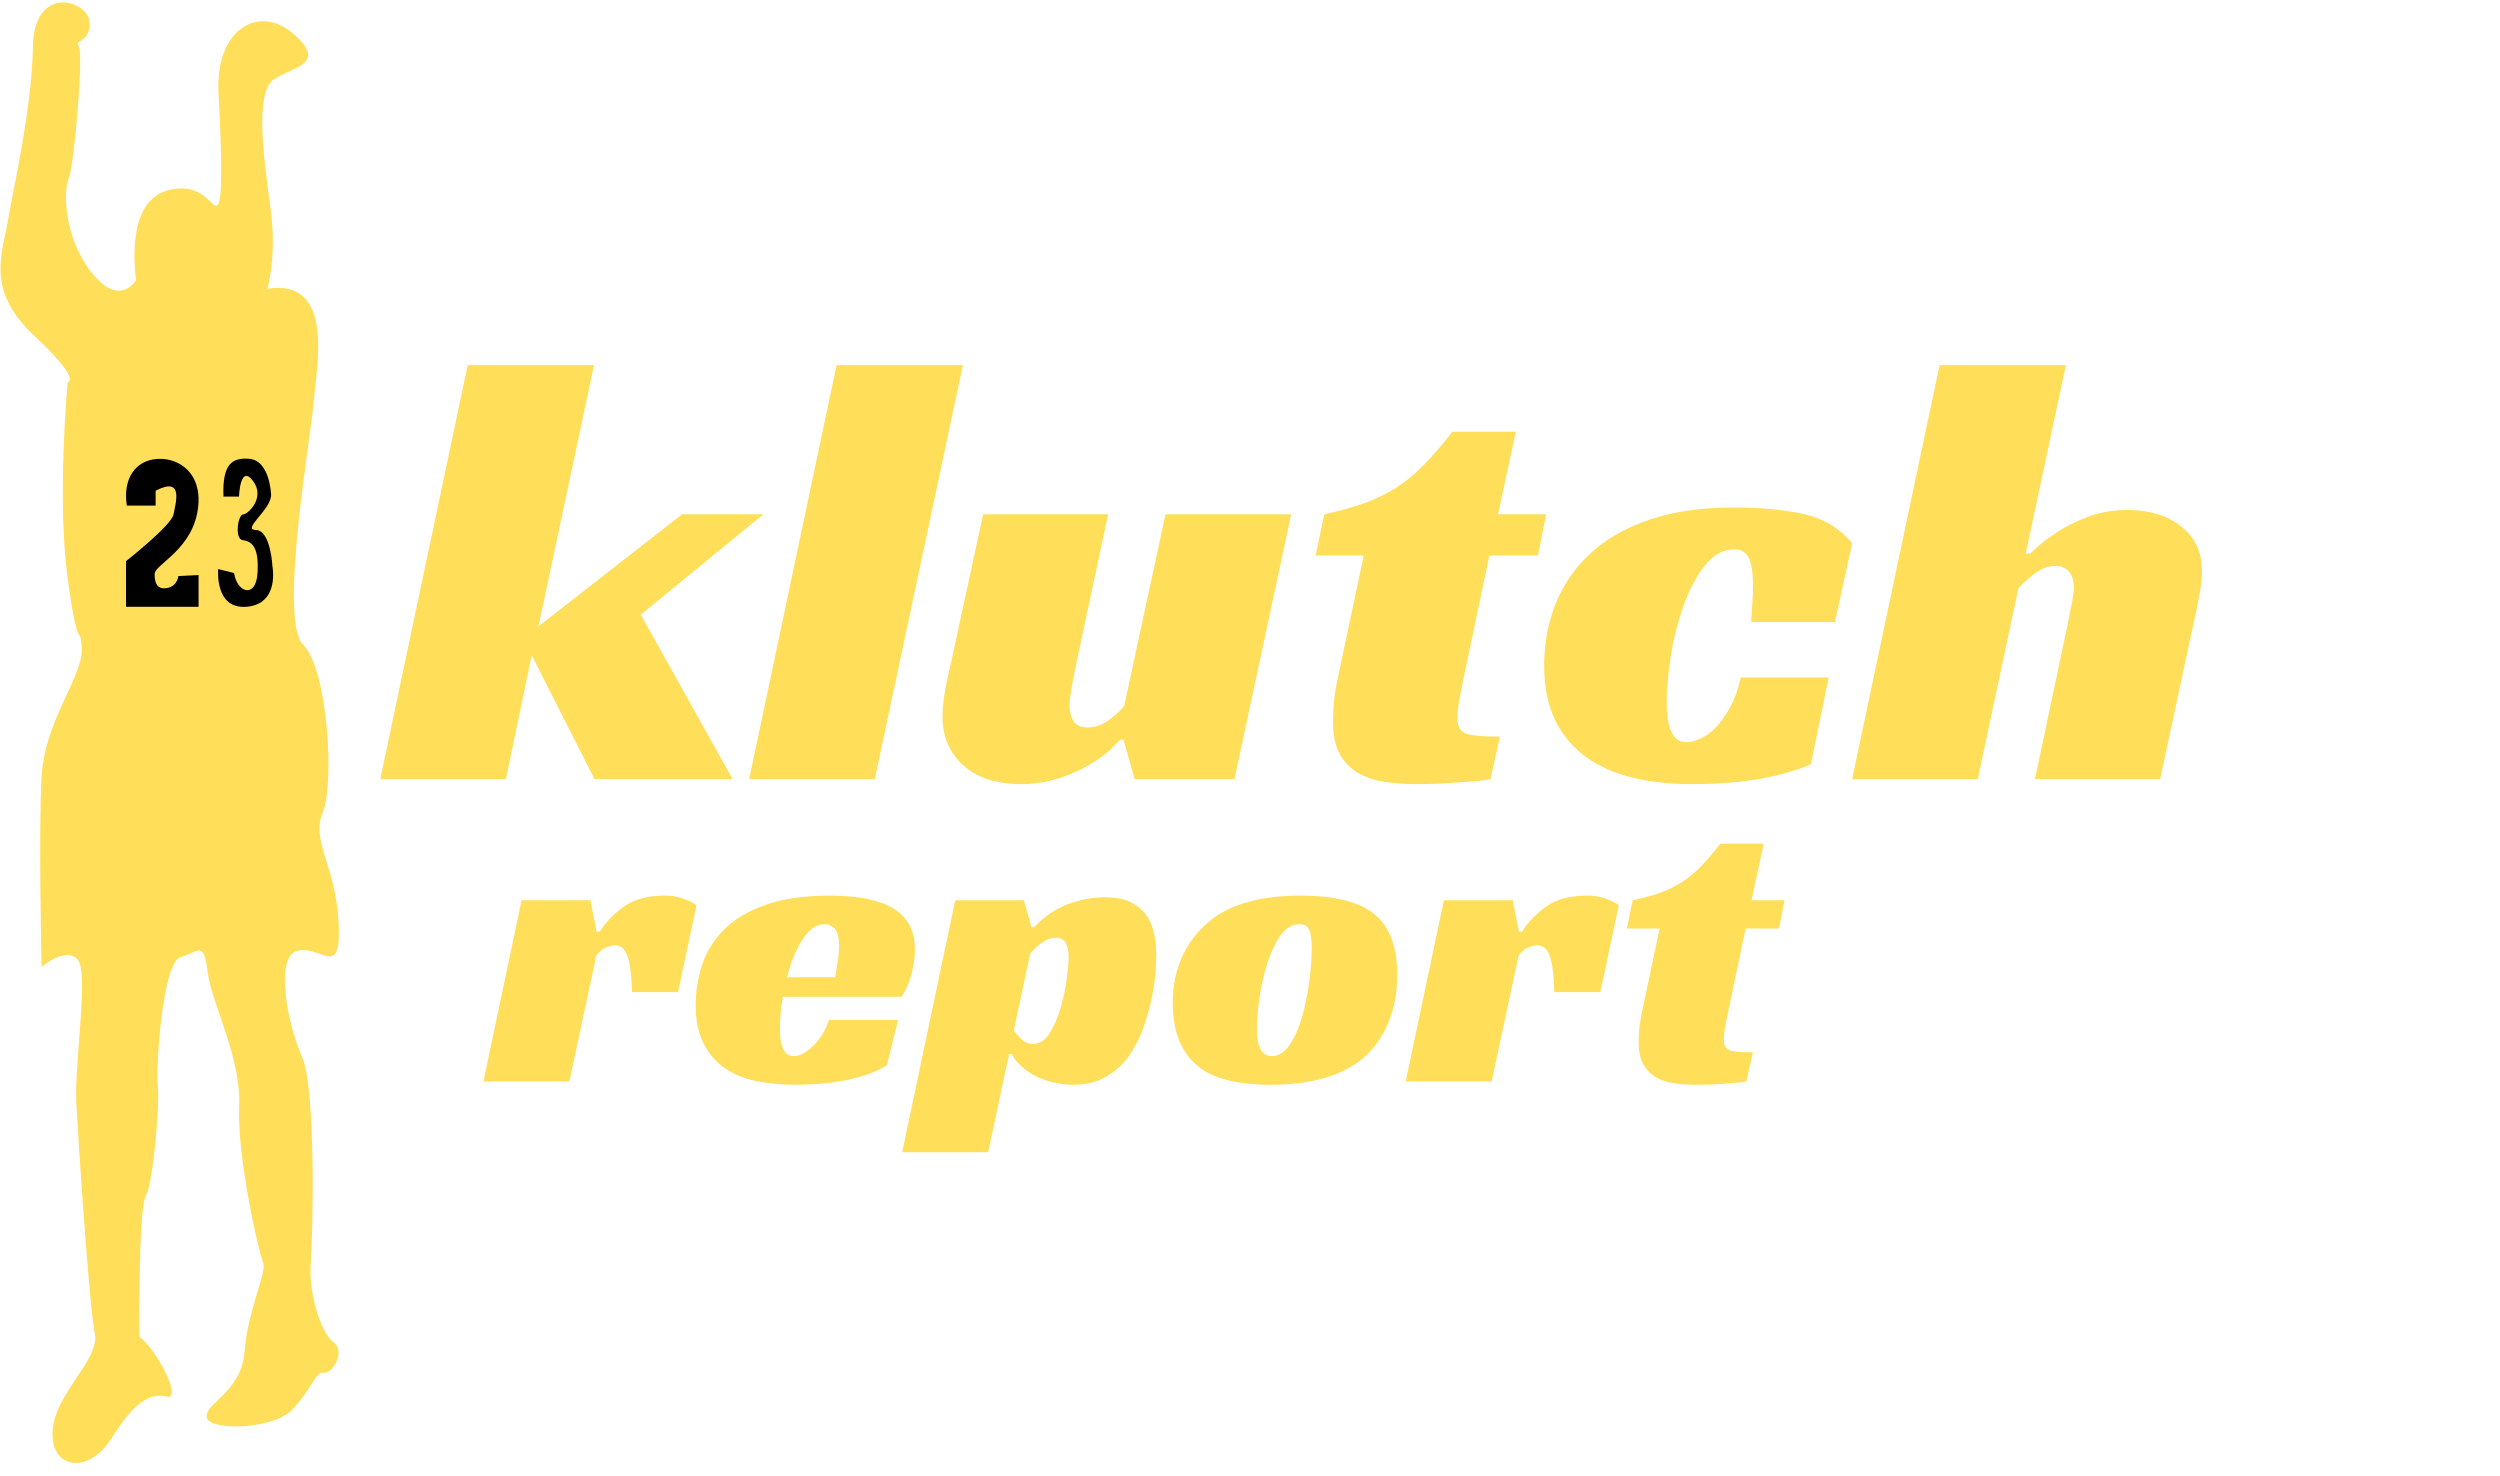 <svg xmlns="http://www.w3.org/2000/svg" xmlns:xlink="http://www.w3.org/1999/xlink" width="315" viewBox="0 0 236.25 139.5" height="186" preserveAspectRatio="xMidYMid meet"><defs><g></g><clipPath id="064c08f8f3"><path d="M 0.047 0 L 32.184 0 L 32.184 138.254 L 0.047 138.254 Z M 0.047 0 " clip-rule="nonzero"></path></clipPath></defs><g clip-path="url(#064c08f8f3)"><path fill="#ffde59" d="M 6.395 36.113 C 6.395 36.113 5.367 47.082 6.395 54.668 C 7.422 62.254 7.625 58.77 7.727 61.336 C 7.832 63.902 4.242 68.105 3.934 73.328 C 3.629 78.555 3.934 91.375 3.934 91.375 C 3.934 91.375 6.191 89.426 7.316 90.656 C 8.441 91.887 7.008 100.398 7.215 104.293 C 7.422 108.188 8.445 123.566 8.961 126.027 C 9.473 128.484 5.062 131.77 4.961 135.355 C 4.859 138.945 8.445 139.254 10.5 135.973 C 12.551 132.691 14.086 131.562 15.727 131.973 C 17.371 132.387 14.703 127.359 13.168 126.336 C 13.168 126.336 13.062 114.34 13.781 113.008 C 14.5 111.672 15.117 104.188 14.91 102.648 C 14.707 101.109 15.32 90.961 17.066 90.449 C 18.812 89.941 19.223 88.809 19.629 91.887 C 20.035 94.965 22.805 99.883 22.602 104.602 C 22.395 109.316 24.445 118.34 24.855 119.262 C 25.27 120.188 23.422 123.773 23.113 127.668 C 22.805 131.562 19.629 132.387 19.523 133.82 C 19.422 135.258 25.781 135.156 27.625 133.207 C 29.469 131.258 29.883 129.516 30.594 129.723 C 31.309 129.926 32.75 127.77 31.52 126.852 C 30.289 125.93 29.16 122.137 29.363 119.473 C 29.57 116.809 29.879 102.859 28.543 99.887 C 27.211 96.914 25.879 90.352 28.133 89.84 C 30.387 89.324 32.273 92.633 32 87.184 C 31.723 81.734 29.363 79.484 30.492 76.816 C 31.621 74.152 31.008 63.281 28.645 60.922 C 26.285 58.559 29.469 40.723 29.672 37.75 C 29.879 34.777 31.723 26.266 25.262 27.289 C 25.262 27.289 26.188 24.215 25.57 19.703 C 24.957 15.195 24.031 8.734 25.879 7.504 C 27.727 6.277 31.008 6.07 27.727 3.199 C 24.445 0.332 20.348 2.789 20.648 8.738 C 20.953 14.684 21.059 18.992 20.547 19.402 C 20.035 19.812 19.215 17.145 15.934 17.965 C 12.652 18.785 12.449 23.297 12.859 26.473 C 12.859 26.473 11.32 29.137 8.656 25.754 C 5.992 22.375 5.992 17.965 6.5 16.836 C 7.008 15.707 7.938 4.84 7.426 4.328 C 6.91 3.816 8.656 3.98 8.449 2.004 C 8.246 0.023 3.211 -1.516 3.109 4.426 C 3.008 10.371 1.266 17.758 0.754 20.832 C 0.242 23.906 -1.402 27.398 3.211 31.703 C 7.828 36.008 6.391 36.113 6.391 36.113 Z M 6.395 36.113 " fill-opacity="1" fill-rule="nonzero"></path></g><path fill="#000000" d="M 14.707 46.371 L 14.707 47.777 L 11.988 47.777 C 11.988 47.777 11.422 45.059 13.348 43.84 C 15.27 42.621 19.113 43.648 18.738 47.777 C 18.363 51.902 14.613 53.309 14.613 54.246 C 14.613 55.184 14.895 55.746 15.832 55.559 C 16.766 55.371 16.859 54.434 16.859 54.434 L 18.766 54.34 L 18.766 57.344 L 11.91 57.344 L 11.91 53.027 C 11.91 53.027 16.207 49.648 16.395 48.617 C 16.582 47.59 17.426 44.965 14.707 46.371 Z M 14.707 46.371 " fill-opacity="1" fill-rule="nonzero"></path><path fill="#000000" d="M 21.117 46.93 L 22.586 46.93 C 22.586 46.93 22.68 43.836 23.898 45.43 C 25.117 47.023 23.43 48.617 22.965 48.617 C 22.496 48.617 22.121 50.961 22.965 51.055 C 23.805 51.148 24.488 51.715 24.336 54.152 C 24.184 56.59 22.402 56.027 22.121 54.152 L 20.621 53.777 C 20.621 53.777 20.242 57.621 23.34 57.336 C 26.434 57.055 25.746 53.523 25.746 53.523 C 25.746 53.523 25.59 50.117 24.184 50.086 C 22.773 50.055 25.711 48.113 25.617 46.707 C 25.523 45.301 24.996 43.438 23.523 43.352 C 22.051 43.266 20.992 43.676 21.117 46.926 Z M 21.117 46.93 " fill-opacity="1" fill-rule="nonzero"></path><g fill="#ffde59" fill-opacity="1"><g transform="translate(36.512, 73.63)"><g><path d="M 14.375 -14.438 L 27.938 -25.031 L 35.625 -25.031 L 24.047 -15.547 L 32.719 0 L 19.672 0 L 13.734 -11.703 L 11.297 0 L -0.578 0 L 7.688 -39.125 L 19.625 -39.125 Z M 14.375 -14.438 "></path></g></g></g><g fill="#ffde59" fill-opacity="1"><g transform="translate(71.372, 73.63)"><g><path d="M 11.297 0 L -0.578 0 L 7.688 -39.125 L 19.625 -39.125 Z M 11.297 0 "></path></g></g></g><g fill="#ffde59" fill-opacity="1"><g transform="translate(88.424, 73.63)"><g><path d="M 21.719 -25.031 L 33.594 -25.031 L 28.234 0 L 18.797 0 L 17.75 -3.719 L 17.406 -3.719 C 16.395 -2.52 15.023 -1.52 13.297 -0.719 C 11.578 0.07 9.844 0.469 8.094 0.469 C 5.758 0.469 3.93 -0.117 2.609 -1.297 C 1.297 -2.484 0.641 -4.031 0.641 -5.938 C 0.641 -6.906 0.801 -8.117 1.125 -9.578 C 1.457 -11.035 1.758 -12.406 2.031 -13.688 L 4.484 -25.031 L 16.297 -25.031 L 13.391 -11.406 C 13.316 -11.094 13.238 -10.723 13.156 -10.297 C 13.082 -9.879 13.004 -9.461 12.922 -9.047 C 12.848 -8.641 12.781 -8.25 12.719 -7.875 C 12.664 -7.508 12.641 -7.211 12.641 -6.984 C 12.641 -6.398 12.766 -5.906 13.016 -5.5 C 13.266 -5.094 13.719 -4.891 14.375 -4.891 C 15.07 -4.891 15.734 -5.117 16.359 -5.578 C 16.984 -6.047 17.469 -6.492 17.812 -6.922 Z M 21.719 -25.031 "></path></g></g></g><g fill="#ffde59" fill-opacity="1"><g transform="translate(122.469, 73.63)"><g><path d="M 2.672 -25.031 C 4.109 -25.344 5.367 -25.691 6.453 -26.078 C 7.547 -26.473 8.547 -26.957 9.453 -27.531 C 10.367 -28.113 11.242 -28.832 12.078 -29.688 C 12.91 -30.539 13.812 -31.586 14.781 -32.828 L 20.781 -32.828 L 19.094 -25.031 L 23.641 -25.031 L 22.875 -21.141 L 18.281 -21.141 L 15.891 -9.781 C 15.703 -8.883 15.547 -8.086 15.422 -7.391 C 15.305 -6.691 15.25 -6.148 15.25 -5.766 C 15.25 -4.984 15.531 -4.492 16.094 -4.297 C 16.656 -4.109 17.711 -4.016 19.266 -4.016 L 18.391 0 C 18.117 0.07 17.703 0.129 17.141 0.172 C 16.578 0.211 15.957 0.258 15.281 0.312 C 14.602 0.375 13.906 0.414 13.188 0.438 C 12.469 0.457 11.836 0.469 11.297 0.469 C 10.328 0.469 9.375 0.398 8.438 0.266 C 7.508 0.129 6.676 -0.141 5.938 -0.547 C 5.195 -0.961 4.602 -1.555 4.156 -2.328 C 3.719 -3.109 3.5 -4.156 3.5 -5.469 C 3.5 -5.938 3.523 -6.52 3.578 -7.219 C 3.641 -7.914 3.766 -8.691 3.953 -9.547 L 6.406 -21.141 L 1.859 -21.141 Z M 2.672 -25.031 "></path></g></g></g><g fill="#ffde59" fill-opacity="1"><g transform="translate(145.282, 73.63)"><g><path d="M 25.844 -1.391 C 24.219 -0.734 22.5 -0.258 20.688 0.031 C 18.883 0.32 16.836 0.469 14.547 0.469 C 12.535 0.469 10.688 0.266 9 -0.141 C 7.312 -0.547 5.844 -1.195 4.594 -2.094 C 3.352 -2.988 2.383 -4.145 1.688 -5.562 C 0.988 -6.977 0.641 -8.695 0.641 -10.719 C 0.641 -12.812 1 -14.758 1.719 -16.562 C 2.438 -18.363 3.52 -19.941 4.969 -21.297 C 6.426 -22.66 8.281 -23.727 10.531 -24.5 C 12.789 -25.281 15.473 -25.672 18.578 -25.672 C 21.098 -25.672 23.285 -25.469 25.141 -25.062 C 27.004 -24.656 28.539 -23.734 29.75 -22.297 L 28.125 -14.844 L 20.203 -14.844 C 20.242 -15.5 20.281 -16.078 20.312 -16.578 C 20.352 -17.086 20.375 -17.656 20.375 -18.281 C 20.375 -19.52 20.238 -20.398 19.969 -20.922 C 19.695 -21.453 19.25 -21.719 18.625 -21.719 C 17.539 -21.719 16.586 -21.18 15.766 -20.109 C 14.953 -19.047 14.285 -17.766 13.766 -16.266 C 13.242 -14.773 12.852 -13.203 12.594 -11.547 C 12.344 -9.898 12.219 -8.492 12.219 -7.328 C 12.219 -6.898 12.238 -6.461 12.281 -6.016 C 12.32 -5.578 12.41 -5.16 12.547 -4.766 C 12.68 -4.379 12.863 -4.07 13.094 -3.844 C 13.332 -3.613 13.664 -3.5 14.094 -3.5 C 14.477 -3.5 14.922 -3.613 15.422 -3.844 C 15.93 -4.07 16.414 -4.426 16.875 -4.906 C 17.344 -5.395 17.789 -6.023 18.219 -6.797 C 18.645 -7.578 18.977 -8.516 19.219 -9.609 L 27.531 -9.609 Z M 25.844 -1.391 "></path></g></g></g><g fill="#ffde59" fill-opacity="1"><g transform="translate(175.603, 73.63)"><g><path d="M 15.828 -21.312 L 16.25 -21.312 C 16.977 -22.051 17.828 -22.727 18.797 -23.344 C 19.617 -23.883 20.594 -24.367 21.719 -24.797 C 22.844 -25.223 24.102 -25.438 25.5 -25.438 C 27.52 -25.438 29.188 -24.922 30.5 -23.891 C 31.82 -22.867 32.484 -21.461 32.484 -19.672 C 32.484 -19.129 32.426 -18.52 32.312 -17.844 C 32.195 -17.164 32.062 -16.445 31.906 -15.688 C 31.75 -14.926 31.582 -14.164 31.406 -13.406 C 31.227 -12.656 31.082 -11.973 30.969 -11.359 L 28.531 0 L 16.703 0 L 19.906 -15.188 C 19.988 -15.695 20.086 -16.211 20.203 -16.734 C 20.316 -17.266 20.375 -17.742 20.375 -18.172 C 20.375 -18.742 20.227 -19.211 19.938 -19.578 C 19.645 -19.953 19.207 -20.141 18.625 -20.141 C 17.926 -20.141 17.254 -19.883 16.609 -19.375 C 15.973 -18.875 15.484 -18.43 15.141 -18.047 L 11.297 0 L -0.578 0 L 7.688 -39.125 L 19.625 -39.125 Z M 15.828 -21.312 "></path></g></g></g><g fill="#ffde59" fill-opacity="1"><g transform="translate(46.074, 102.197)"><g><path d="M 3.219 -17.125 L 9.719 -17.125 L 10.312 -14.141 L 10.594 -14.141 C 11.207 -15.098 11.988 -15.906 12.938 -16.562 C 13.895 -17.227 15.16 -17.562 16.734 -17.562 C 16.836 -17.562 17 -17.555 17.219 -17.547 C 17.445 -17.535 17.703 -17.492 17.984 -17.422 C 18.266 -17.359 18.555 -17.266 18.859 -17.141 C 19.16 -17.023 19.457 -16.859 19.75 -16.641 L 18 -8.438 L 13.656 -8.438 C 13.602 -10.082 13.457 -11.227 13.219 -11.875 C 12.977 -12.531 12.594 -12.859 12.062 -12.859 C 11.801 -12.859 11.516 -12.797 11.203 -12.672 C 10.898 -12.555 10.594 -12.301 10.281 -11.906 L 7.734 0 L -0.391 0 Z M 3.219 -17.125 "></path></g></g></g><g fill="#ffde59" fill-opacity="1"><g transform="translate(65.305, 102.197)"><g><path d="M 8.688 -8 C 8.57 -7.414 8.492 -6.859 8.453 -6.328 C 8.422 -5.797 8.406 -5.32 8.406 -4.906 C 8.406 -4.664 8.414 -4.398 8.438 -4.109 C 8.469 -3.816 8.531 -3.539 8.625 -3.281 C 8.719 -3.031 8.848 -2.816 9.016 -2.641 C 9.191 -2.473 9.441 -2.391 9.766 -2.391 C 9.992 -2.391 10.258 -2.469 10.562 -2.625 C 10.875 -2.789 11.18 -3.02 11.484 -3.312 C 11.797 -3.602 12.086 -3.957 12.359 -4.375 C 12.641 -4.801 12.863 -5.281 13.031 -5.812 L 19.562 -5.812 L 18.516 -1.547 C 17.984 -1.203 17.375 -0.91 16.688 -0.672 C 16 -0.43 15.27 -0.238 14.5 -0.094 C 13.727 0.051 12.941 0.156 12.141 0.219 C 11.348 0.281 10.594 0.312 9.875 0.312 C 8.551 0.312 7.316 0.195 6.172 -0.031 C 5.023 -0.27 4.023 -0.68 3.172 -1.266 C 2.328 -1.859 1.66 -2.641 1.172 -3.609 C 0.68 -4.578 0.438 -5.773 0.438 -7.203 C 0.438 -8.504 0.641 -9.781 1.047 -11.031 C 1.461 -12.281 2.156 -13.391 3.125 -14.359 C 4.094 -15.328 5.395 -16.102 7.031 -16.688 C 8.664 -17.27 10.703 -17.562 13.141 -17.562 C 15.797 -17.562 17.797 -17.148 19.141 -16.328 C 20.484 -15.504 21.156 -14.219 21.156 -12.469 C 21.156 -11.75 21.047 -10.969 20.828 -10.125 C 20.617 -9.289 20.301 -8.582 19.875 -8 Z M 13.984 -12.75 C 13.984 -13.57 13.848 -14.129 13.578 -14.422 C 13.316 -14.711 13 -14.859 12.625 -14.859 C 12.195 -14.859 11.801 -14.719 11.438 -14.438 C 11.082 -14.156 10.758 -13.781 10.469 -13.312 C 10.176 -12.852 9.91 -12.32 9.672 -11.719 C 9.43 -11.125 9.234 -10.5 9.078 -9.844 L 13.625 -9.844 C 13.676 -10.156 13.727 -10.484 13.781 -10.828 C 13.832 -11.117 13.879 -11.438 13.922 -11.781 C 13.961 -12.133 13.984 -12.457 13.984 -12.75 Z M 13.984 -12.75 "></path></g></g></g><g fill="#ffde59" fill-opacity="1"><g transform="translate(87.084, 102.197)"><g><path d="M 6.297 6.688 L -1.828 6.688 L 3.188 -17.125 L 9.672 -17.125 L 10.391 -14.578 L 10.641 -14.578 C 11.586 -15.586 12.648 -16.312 13.828 -16.75 C 15.016 -17.188 16.18 -17.406 17.328 -17.406 C 18.254 -17.406 19.031 -17.266 19.656 -16.984 C 20.281 -16.703 20.773 -16.32 21.141 -15.844 C 21.516 -15.375 21.781 -14.805 21.938 -14.141 C 22.102 -13.473 22.188 -12.77 22.188 -12.031 C 22.188 -11.656 22.16 -11.094 22.109 -10.344 C 22.055 -9.602 21.938 -8.773 21.75 -7.859 C 21.562 -6.941 21.297 -6 20.953 -5.031 C 20.609 -4.062 20.148 -3.176 19.578 -2.375 C 19.004 -1.582 18.285 -0.938 17.422 -0.438 C 16.555 0.062 15.531 0.312 14.344 0.312 C 13.676 0.312 13.031 0.234 12.406 0.078 C 11.781 -0.078 11.211 -0.285 10.703 -0.547 C 10.203 -0.816 9.758 -1.129 9.375 -1.484 C 8.988 -1.848 8.703 -2.219 8.516 -2.594 L 8.281 -2.594 Z M 10.516 -3.547 C 11.148 -3.547 11.68 -3.883 12.109 -4.562 C 12.535 -5.238 12.879 -6.035 13.141 -6.953 C 13.41 -7.867 13.602 -8.785 13.719 -9.703 C 13.844 -10.617 13.906 -11.301 13.906 -11.75 C 13.906 -12.281 13.816 -12.719 13.641 -13.062 C 13.461 -13.406 13.148 -13.578 12.703 -13.578 C 12.203 -13.578 11.723 -13.395 11.266 -13.031 C 10.816 -12.676 10.488 -12.367 10.281 -12.109 L 8.719 -4.812 C 8.938 -4.52 9.191 -4.234 9.484 -3.953 C 9.773 -3.68 10.117 -3.547 10.516 -3.547 Z M 10.516 -3.547 "></path></g></g></g><g fill="#ffde59" fill-opacity="1"><g transform="translate(110.336, 102.197)"><g><path d="M 12.547 -17.562 C 15.703 -17.562 18 -17.004 19.438 -15.891 C 20.945 -14.723 21.703 -12.785 21.703 -10.078 C 21.703 -8.398 21.422 -6.891 20.859 -5.547 C 20.305 -4.211 19.523 -3.109 18.516 -2.234 C 16.504 -0.535 13.586 0.312 9.766 0.312 C 6.492 0.312 4.156 -0.305 2.75 -1.547 C 1.238 -2.848 0.484 -4.801 0.484 -7.406 C 0.484 -9.133 0.832 -10.703 1.531 -12.109 C 2.238 -13.516 3.254 -14.68 4.578 -15.609 C 6.516 -16.91 9.172 -17.562 12.547 -17.562 Z M 9.844 -2.391 C 10.5 -2.391 11.07 -2.758 11.562 -3.5 C 12.062 -4.25 12.457 -5.16 12.75 -6.234 C 13.039 -7.305 13.258 -8.422 13.406 -9.578 C 13.551 -10.734 13.625 -11.734 13.625 -12.578 C 13.625 -13.328 13.551 -13.895 13.406 -14.281 C 13.258 -14.664 12.945 -14.859 12.469 -14.859 C 11.75 -14.859 11.129 -14.473 10.609 -13.703 C 10.098 -12.93 9.68 -12.016 9.359 -10.953 C 9.035 -9.891 8.801 -8.801 8.656 -7.688 C 8.508 -6.57 8.438 -5.672 8.438 -4.984 C 8.438 -3.254 8.906 -2.391 9.844 -2.391 Z M 9.844 -2.391 "></path></g></g></g><g fill="#ffde59" fill-opacity="1"><g transform="translate(133.23, 102.197)"><g><path d="M 3.219 -17.125 L 9.719 -17.125 L 10.312 -14.141 L 10.594 -14.141 C 11.207 -15.098 11.988 -15.906 12.938 -16.562 C 13.895 -17.227 15.16 -17.562 16.734 -17.562 C 16.836 -17.562 17 -17.555 17.219 -17.547 C 17.445 -17.535 17.703 -17.492 17.984 -17.422 C 18.266 -17.359 18.555 -17.266 18.859 -17.141 C 19.16 -17.023 19.457 -16.859 19.75 -16.641 L 18 -8.438 L 13.656 -8.438 C 13.602 -10.082 13.457 -11.227 13.219 -11.875 C 12.977 -12.531 12.594 -12.859 12.062 -12.859 C 11.801 -12.859 11.516 -12.797 11.203 -12.672 C 10.898 -12.555 10.594 -12.301 10.281 -11.906 L 7.734 0 L -0.391 0 Z M 3.219 -17.125 "></path></g></g></g><g fill="#ffde59" fill-opacity="1"><g transform="translate(152.46, 102.197)"><g><path d="M 1.828 -17.125 C 2.816 -17.332 3.68 -17.566 4.422 -17.828 C 5.16 -18.098 5.844 -18.43 6.469 -18.828 C 7.094 -19.234 7.691 -19.727 8.266 -20.312 C 8.836 -20.895 9.453 -21.613 10.109 -22.469 L 14.219 -22.469 L 13.062 -17.125 L 16.172 -17.125 L 15.656 -14.453 L 12.5 -14.453 L 10.875 -6.688 C 10.738 -6.082 10.629 -5.539 10.547 -5.062 C 10.473 -4.582 10.438 -4.207 10.438 -3.938 C 10.438 -3.406 10.629 -3.07 11.016 -2.938 C 11.398 -2.812 12.125 -2.75 13.188 -2.75 L 12.578 0 C 12.398 0.051 12.117 0.086 11.734 0.109 C 11.348 0.141 10.922 0.176 10.453 0.219 C 9.992 0.258 9.516 0.285 9.016 0.297 C 8.523 0.305 8.098 0.312 7.734 0.312 C 7.066 0.312 6.41 0.266 5.766 0.172 C 5.129 0.086 4.562 -0.094 4.062 -0.375 C 3.562 -0.656 3.156 -1.062 2.844 -1.594 C 2.539 -2.125 2.391 -2.844 2.391 -3.75 C 2.391 -4.062 2.41 -4.457 2.453 -4.938 C 2.492 -5.414 2.578 -5.945 2.703 -6.531 L 4.375 -14.453 L 1.281 -14.453 Z M 1.828 -17.125 "></path></g></g></g></svg>